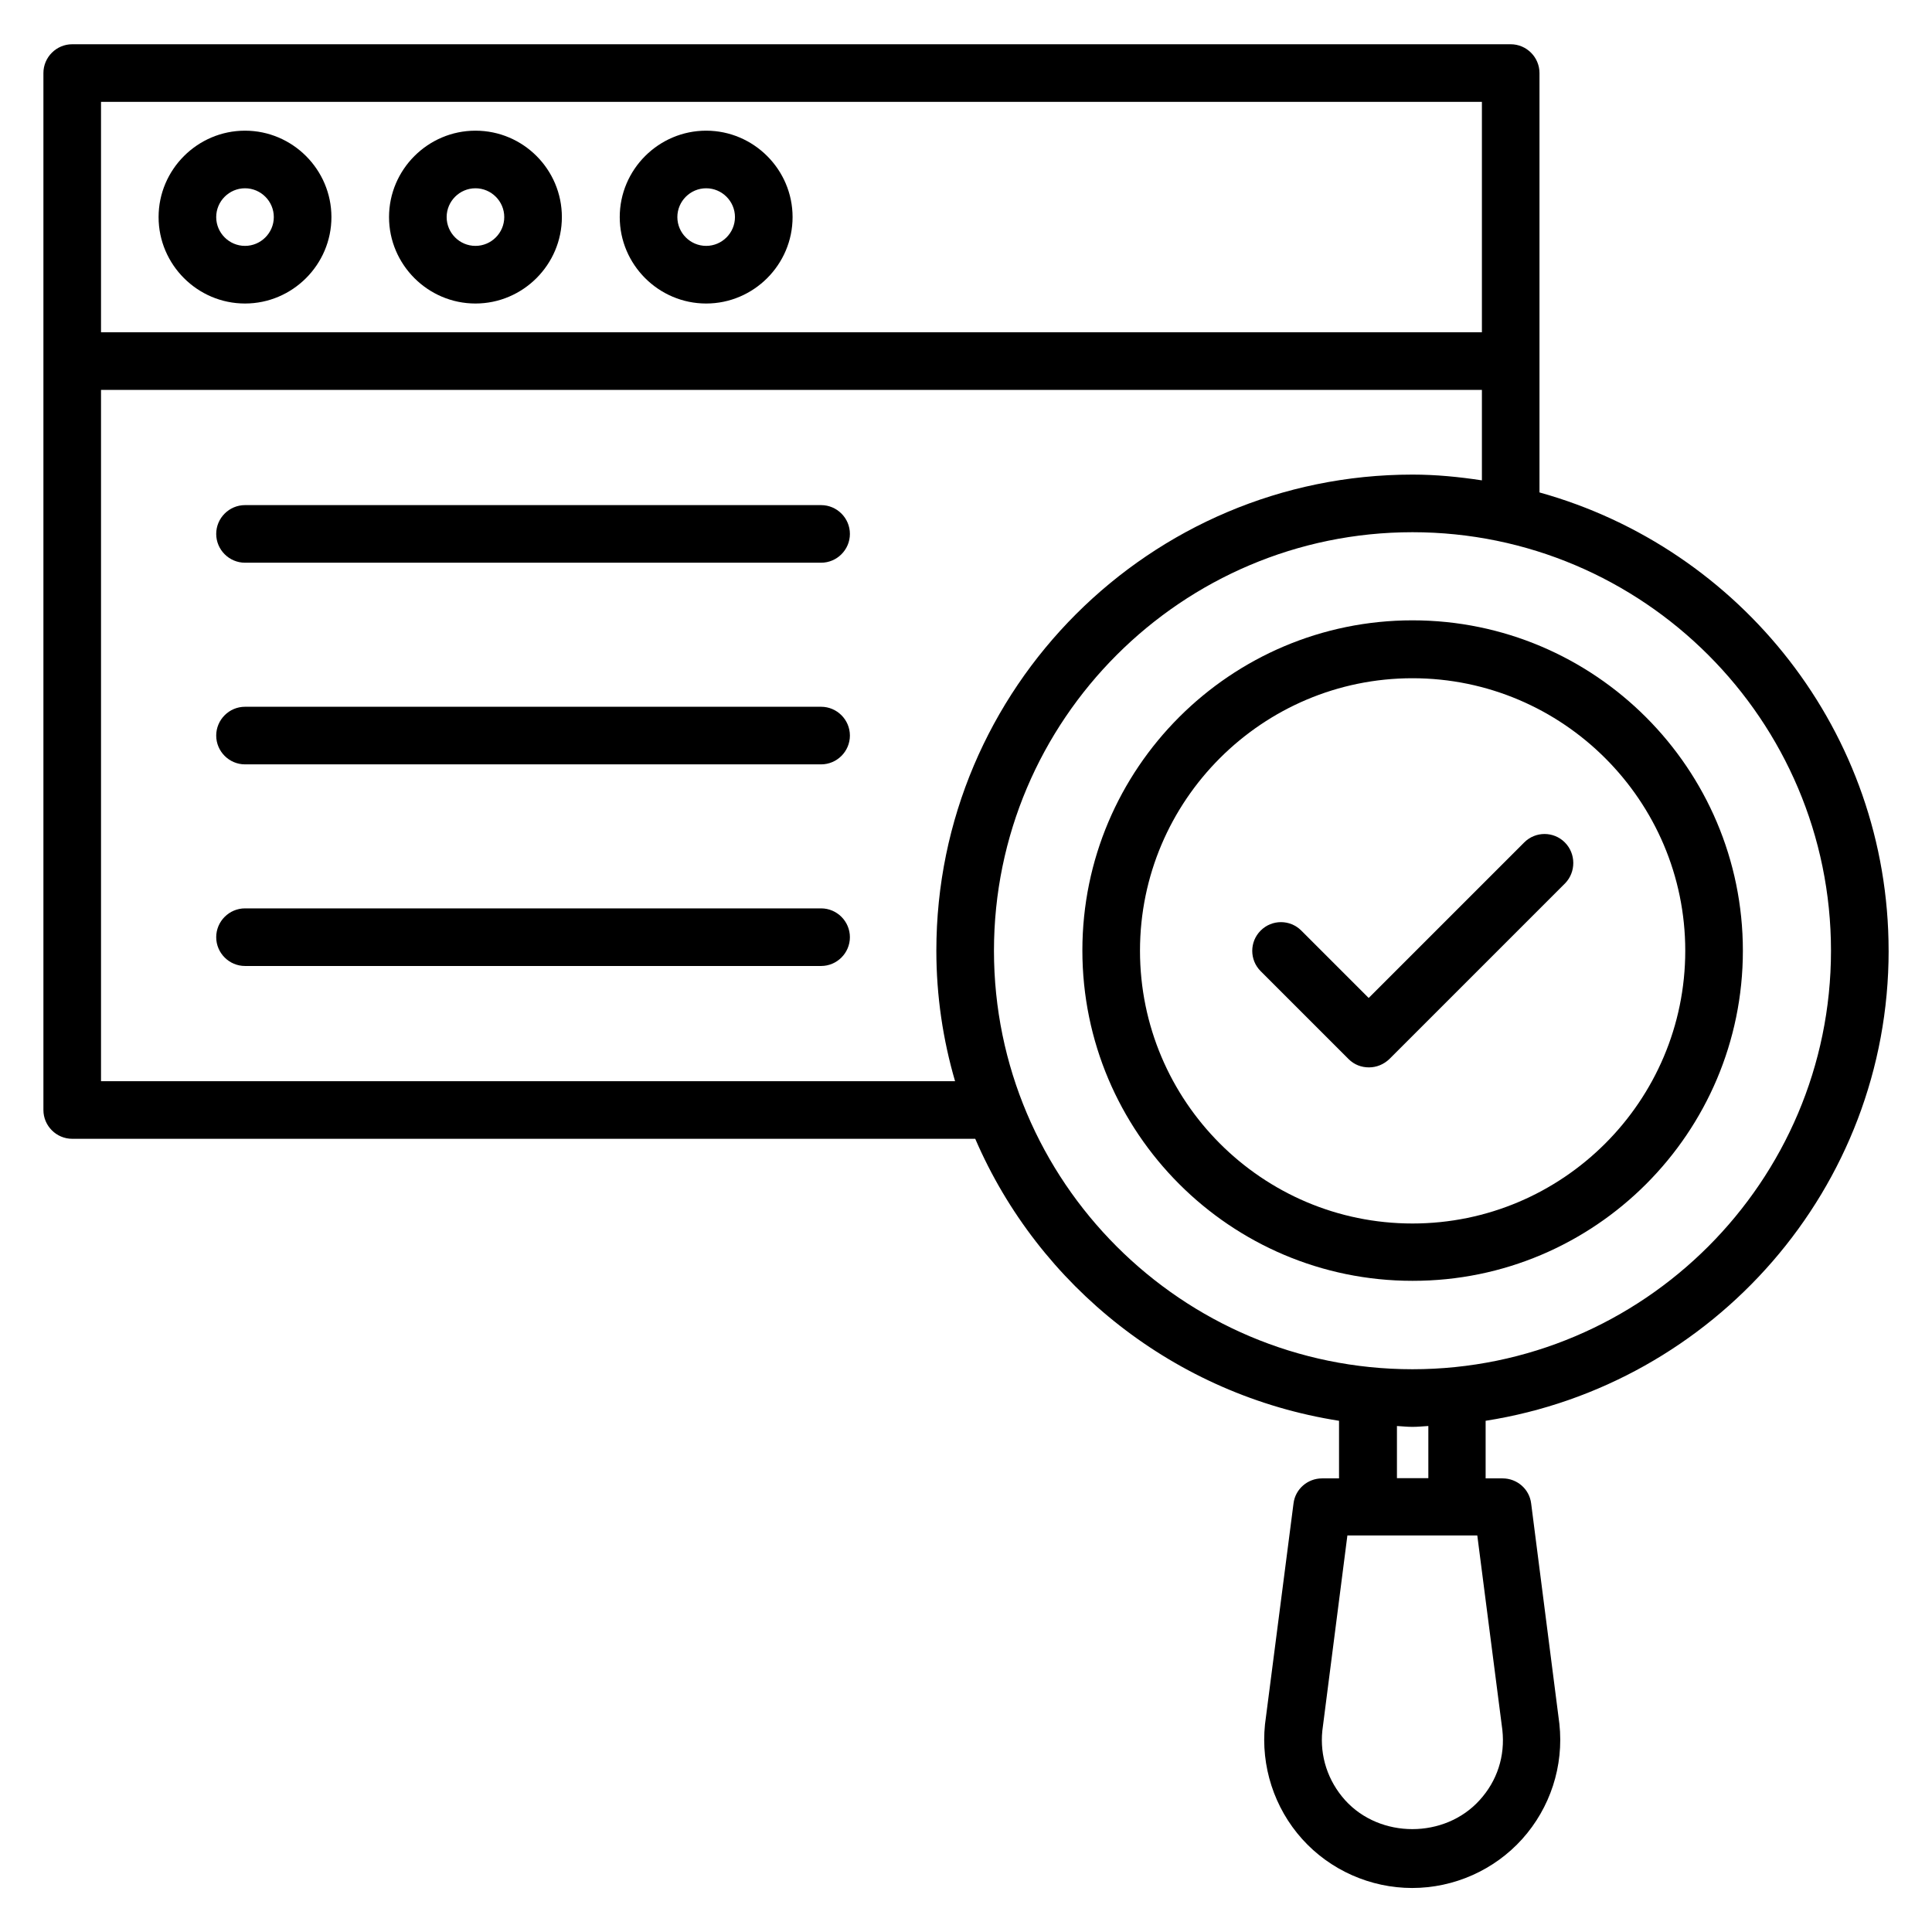 <?xml version="1.0" encoding="UTF-8"?>
<!-- Uploaded to: ICON Repo, www.svgrepo.com, Generator: ICON Repo Mixer Tools -->
<svg fill="#000000" width="800px" height="800px" version="1.1" viewBox="144 144 512 512" xmlns="http://www.w3.org/2000/svg">
 <g>
  <path d="m644.5 395.95c0-57.863-39.234-106.64-92.52-121.45v-111.14c0-4.199-3.434-7.633-7.633-7.633h-381.21c-4.199 0-7.633 3.434-7.633 7.633v274.8c0 4.199 3.434 7.633 7.633 7.633h239.31c16.871 39.16 53.051 67.938 96.41 74.73v15.266h-4.504c-3.816 0-7.098 2.824-7.559 6.641l-7.559 58.547c-1.145 11.07 2.441 22.137 9.848 30.383 7.406 8.246 18.09 12.977 29.16 12.977 11.07 0 21.754-4.734 29.16-12.977 7.406-8.246 11.07-19.312 9.848-30.535l-7.481-58.395c-0.457-3.816-3.742-6.641-7.559-6.641h-4.504v-15.266c60.383-9.461 106.8-61.676 106.8-124.57zm-473.73-224.96h365.95v61.066h-365.95zm0 259.54v-183.2h365.95v23.969c-6.031-0.918-12.137-1.527-18.398-1.527-69.539 0-126.18 56.562-126.18 126.18 0 11.984 1.754 23.586 4.961 34.578zm236.64-34.578c0-61.145 49.77-110.91 110.91-110.91 61.145 0 110.91 49.77 110.91 110.91s-49.77 110.91-110.91 110.91c-61.145 0-110.91-49.77-110.91-110.91zm128.7 225.11c-9.238 10.23-26.41 10.23-35.648 0-4.582-5.113-6.719-11.68-6.031-18.398l6.641-51.754h34.426l6.641 51.527c0.77 6.949-1.367 13.512-6.027 18.625zm-13.586-85.34h-8.32v-13.816c1.375 0.074 2.672 0.227 4.121 0.227 1.449 0 2.824-0.152 4.199-0.23z"/>
  <path d="m605.88 395.95c0-48.242-39.238-87.555-87.559-87.555-48.242 0-87.48 39.234-87.48 87.48 0 48.32 39.234 87.555 87.48 87.555 48.32 0.074 87.559-39.238 87.559-87.48zm-159.77 0c0-39.848 32.441-72.211 72.211-72.211 39.848 0 72.289 32.441 72.289 72.211 0 39.848-32.441 72.289-72.289 72.289s-72.211-32.441-72.211-72.289z"/>
  <path d="m208.93 178.63c-12.594 0-22.902 10.305-22.902 22.902 0 12.594 10.305 22.902 22.902 22.902 12.594 0 22.902-10.305 22.902-22.902-0.004-12.598-10.309-22.902-22.902-22.902zm0 30.531c-4.199 0-7.633-3.434-7.633-7.633 0-4.199 3.434-7.633 7.633-7.633 4.199 0 7.633 3.434 7.633 7.633 0 4.199-3.434 7.633-7.633 7.633z"/>
  <path d="m270 178.63c-12.594 0-22.902 10.305-22.902 22.902 0 12.594 10.305 22.902 22.902 22.902 12.594 0 22.902-10.305 22.902-22.902s-10.23-22.902-22.902-22.902zm0 30.531c-4.199 0-7.633-3.434-7.633-7.633 0-4.199 3.434-7.633 7.633-7.633s7.633 3.434 7.633 7.633c0 4.199-3.434 7.633-7.633 7.633z"/>
  <path d="m331.14 178.63c-12.594 0-22.902 10.305-22.902 22.902 0 12.594 10.305 22.902 22.902 22.902 12.594 0 22.902-10.305 22.902-22.902s-10.309-22.902-22.902-22.902zm0 30.531c-4.199 0-7.633-3.434-7.633-7.633 0-4.199 3.434-7.633 7.633-7.633s7.633 3.434 7.633 7.633c0 4.199-3.434 7.633-7.633 7.633z"/>
  <path d="m361.6 277.86h-152.67c-4.199 0-7.633 3.434-7.633 7.633 0 4.199 3.434 7.633 7.633 7.633h152.67c4.199 0 7.633-3.434 7.633-7.633 0-4.199-3.434-7.633-7.633-7.633z"/>
  <path d="m361.6 331.3h-152.67c-4.199 0-7.633 3.434-7.633 7.633 0 4.199 3.434 7.633 7.633 7.633h152.67c4.199 0 7.633-3.434 7.633-7.633 0-4.199-3.434-7.633-7.633-7.633z"/>
  <path d="m361.6 384.73h-152.67c-4.199 0-7.633 3.434-7.633 7.633s3.434 7.633 7.633 7.633h152.67c4.199 0 7.633-3.434 7.633-7.633 0-4.195-3.434-7.633-7.633-7.633z"/>
  <path d="m558.7 367.25c-2.977-2.977-7.785-2.977-10.762 0l-41.223 41.223-17.863-17.863c-2.977-2.977-7.785-2.977-10.762 0-2.977 2.977-2.977 7.785 0 10.762l23.281 23.281c1.527 1.527 3.434 2.215 5.418 2.215 1.984 0 3.894-0.762 5.418-2.215l46.562-46.562c2.906-2.977 2.906-7.863-0.07-10.84z"/>
 </g>
</svg>